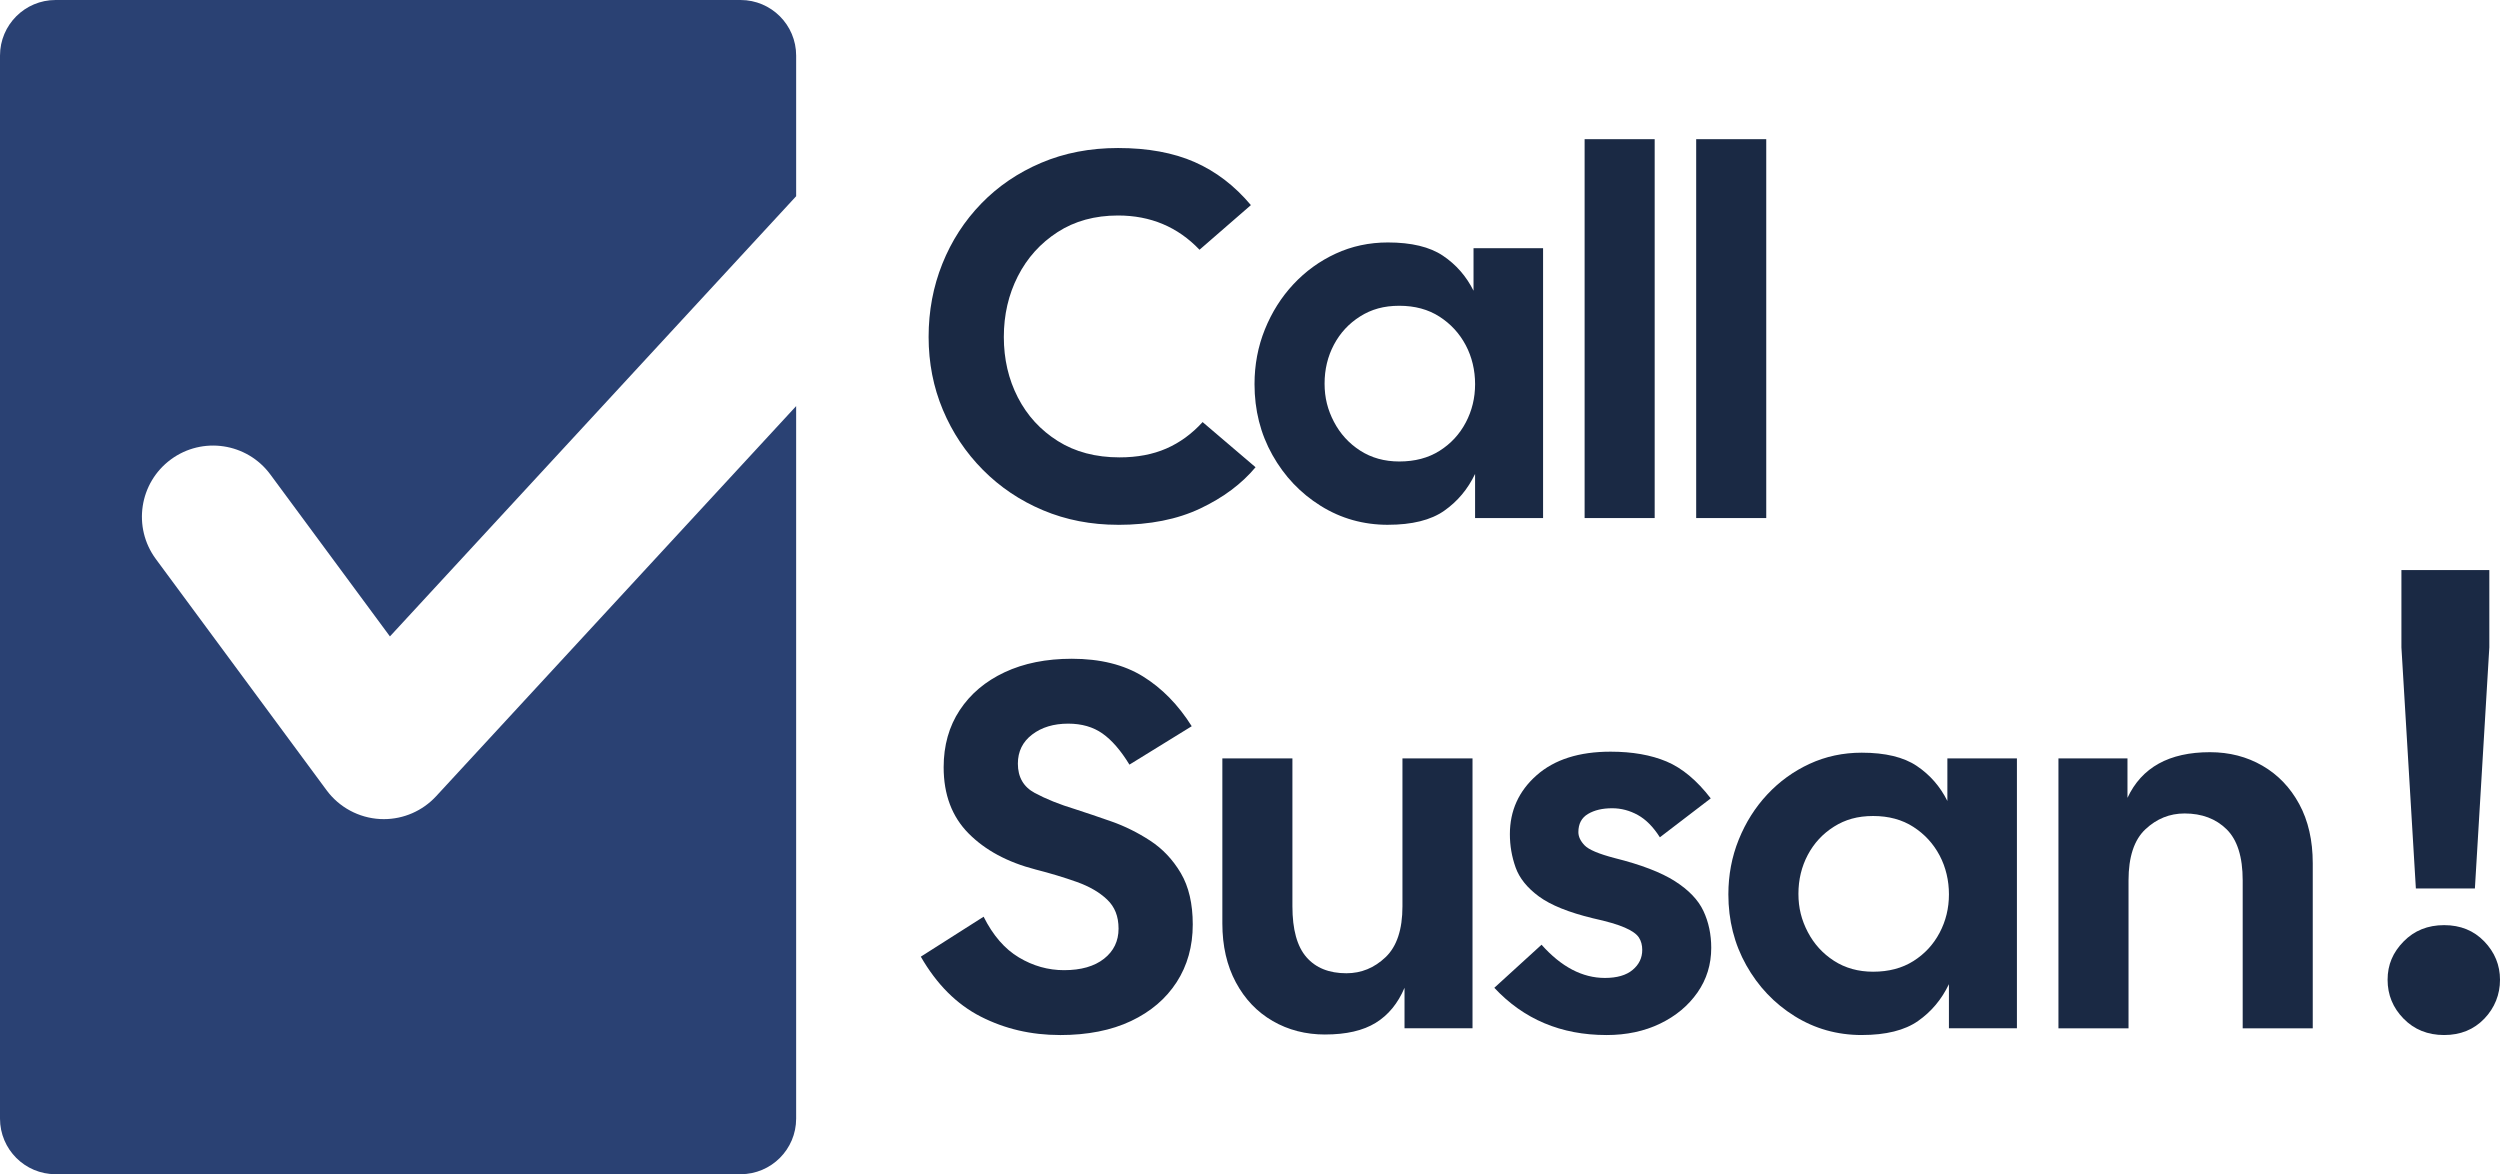 <svg id="Layer_1" data-name="Layer 1" xmlns="http://www.w3.org/2000/svg" viewBox="0 0 1405.2 660">
  <defs>
    <style>
      .cls-1 {
        fill: #1a2944;
      }

      .cls-2 {
        fill: #2a4173;
      }
    </style>
  </defs>
  <path class="cls-2" d="M87.59,314.21l95.98,129.97c7.08,9.59,18.08,15.52,29.99,16.18.73.04,1.46.06,2.19.06,11.13,0,21.8-4.65,29.39-12.88l202.36-219.28v400.49c0,17.26-13.99,31.25-31.25,31.25H31.25c-17.26,0-31.25-13.99-31.25-31.25V31.25C0,13.99,13.99,0,31.25,0h385c17.26,0,31.25,13.99,31.25,31.25v79.04l-228.33,247.43-67.22-91.03c-13.12-17.77-38.17-21.54-55.94-8.42-17.77,13.13-21.54,38.17-8.42,55.94Z"></path>
  <g>
    <path class="cls-1" d="M628.42,294.98c-15.17,0-29.22-2.73-42.15-8.17-12.94-5.44-24.21-13.03-33.84-22.75-9.63-9.72-17.12-20.95-22.46-33.69-5.35-12.74-8.02-26.4-8.02-40.99s2.58-28.3,7.73-41.13c5.15-12.84,12.44-24.11,21.88-33.84,9.43-9.72,20.66-17.36,33.69-22.9,13.03-5.54,27.42-8.31,43.17-8.31,16.72,0,31.07,2.63,43.03,7.88,11.96,5.25,22.51,13.32,31.65,24.21l-28.88,25.09c-12.25-12.84-27.52-19.25-45.8-19.25-13.03,0-24.36,3.11-33.99,9.34-9.63,6.23-17.07,14.49-22.32,24.8-5.25,10.31-7.88,21.69-7.88,34.13s2.63,23.78,7.88,33.99c5.25,10.21,12.74,18.38,22.46,24.5,9.72,6.13,21.3,9.19,34.72,9.19,9.92,0,18.67-1.65,26.25-4.96,7.59-3.3,14.39-8.26,20.42-14.88l29.76,25.38c-7.78,9.33-18.14,17.07-31.07,23.19-12.94,6.13-28.35,9.19-46.24,9.19Z"></path>
    <path class="cls-1" d="M780.11,294.98c-13.81,0-26.4-3.55-37.78-10.65-11.38-7.1-20.42-16.63-27.13-28.59-6.71-11.96-10.06-25.23-10.06-39.82,0-10.89,1.94-21.15,5.83-30.78,3.89-9.63,9.23-18.09,16.04-25.38,6.81-7.29,14.73-13.03,23.78-17.21,9.04-4.18,18.82-6.27,29.32-6.27,13.22,0,23.53,2.48,30.92,7.44,7.39,4.96,13.13,11.52,17.21,19.69v-23.92h39.09v151.69h-38.22v-24.8c-4.08,8.56-9.87,15.46-17.36,20.71-7.49,5.25-18.04,7.88-31.65,7.88ZM786.53,259.39c8.75,0,16.29-1.99,22.61-5.98,6.32-3.98,11.23-9.28,14.73-15.9,3.5-6.61,5.25-13.81,5.25-21.59s-1.75-15.27-5.25-21.88c-3.5-6.61-8.41-11.96-14.73-16.04-6.32-4.08-13.86-6.13-22.61-6.13s-15.71,2-22.03,5.98c-6.32,3.99-11.23,9.29-14.73,15.9-3.5,6.61-5.25,13.91-5.25,21.88s1.75,14.73,5.25,21.44c3.5,6.71,8.41,12.11,14.73,16.19,6.32,4.08,13.66,6.13,22.03,6.13Z"></path>
    <path class="cls-1" d="M890.68,291.19V78.23h39.38v212.96h-39.38Z"></path>
    <path class="cls-1" d="M953.39,291.19V78.23h39.38v212.96h-39.38Z"></path>
    <path class="cls-1" d="M595.75,581.77c-16.15,0-30.97-3.46-44.49-10.36-13.52-6.9-24.75-18.13-33.69-33.69l35.3-22.46c5.25,10.5,11.86,18.14,19.84,22.9,7.97,4.77,16.43,7.15,25.38,7.15,9.53,0,17.02-2.14,22.46-6.42,5.44-4.28,8.17-9.92,8.17-16.92s-2.14-12.25-6.42-16.34c-4.28-4.08-9.97-7.39-17.07-9.92-7.1-2.53-14.83-4.86-23.19-7-15.75-4.08-28.3-10.84-37.63-20.27-9.34-9.43-14-21.83-14-37.19,0-12.25,3.01-22.95,9.04-32.09,6.03-9.14,14.44-16.24,25.23-21.3,10.79-5.06,23.38-7.59,37.78-7.59,15.94,0,29.27,3.31,39.97,9.92,10.69,6.61,19.84,15.95,27.42,28l-35.01,21.59c-4.86-7.97-9.92-13.81-15.17-17.5-5.25-3.69-11.67-5.54-19.25-5.54-8.17,0-14.93,2.04-20.27,6.13-5.35,4.08-8.02,9.53-8.02,16.34,0,7.59,3.16,13.08,9.48,16.48,6.32,3.4,13.95,6.47,22.9,9.19,6.03,1.95,12.79,4.23,20.27,6.86,7.48,2.63,14.73,6.23,21.73,10.79,7,4.57,12.73,10.65,17.21,18.23,4.47,7.59,6.71,17.21,6.71,28.88,0,12.25-3.02,23.05-9.04,32.38-6.03,9.34-14.59,16.63-25.67,21.88-11.09,5.25-24.41,7.88-39.97,7.88Z"></path>
    <path class="cls-1" d="M744.82,581.48c-10.89,0-20.71-2.53-29.46-7.59-8.75-5.06-15.66-12.3-20.71-21.73-5.06-9.43-7.59-20.47-7.59-33.11v-92.77h39.38v83.14c0,13.03,2.63,22.56,7.88,28.59,5.25,6.03,12.74,9.04,22.46,9.04,8.36,0,15.7-3.01,22.03-9.04,6.32-6.03,9.48-15.56,9.48-28.59v-83.14h39.38v151.69h-38.22v-22.75c-3.7,8.75-9.09,15.32-16.19,19.69-7.1,4.38-16.58,6.56-28.44,6.56Z"></path>
    <path class="cls-1" d="M902.93,581.77c-25.48,0-46.48-8.85-63.01-26.55l26.55-24.21c11.09,12.45,22.95,18.67,35.59,18.67,6.8,0,12.01-1.5,15.61-4.52,3.6-3.01,5.4-6.75,5.4-11.23,0-2.72-.63-5.06-1.9-7-1.27-1.94-3.89-3.79-7.88-5.54-3.99-1.75-9.97-3.5-17.94-5.25-13.61-3.3-23.73-7.39-30.34-12.25-6.61-4.86-10.99-10.31-13.13-16.34-2.14-6.03-3.21-12.25-3.21-18.67,0-13.22,5-24.26,15.02-33.11,10.01-8.85,23.87-13.27,41.57-13.27,12.25,0,22.76,1.85,31.51,5.54,8.75,3.7,17.02,10.6,24.8,20.71l-28.59,21.88c-3.7-5.83-7.83-10.01-12.4-12.54-4.57-2.53-9.39-3.79-14.44-3.79-5.45,0-9.97,1.07-13.57,3.21-3.6,2.14-5.4,5.54-5.4,10.21,0,2.53,1.17,5.01,3.5,7.44,2.33,2.43,7.97,4.81,16.92,7.15,14.78,3.7,26.06,8.02,33.84,12.98,7.78,4.96,13.13,10.55,16.04,16.77,2.92,6.23,4.38,13.13,4.38,20.71,0,9.34-2.58,17.7-7.73,25.09-5.16,7.39-12.16,13.23-21,17.5-8.85,4.28-18.92,6.42-30.19,6.42Z"></path>
    <path class="cls-1" d="M1046.45,581.77c-13.81,0-26.4-3.55-37.78-10.65-11.38-7.1-20.42-16.63-27.13-28.59-6.71-11.96-10.06-25.23-10.06-39.82,0-10.89,1.94-21.15,5.83-30.78,3.89-9.63,9.23-18.09,16.04-25.38,6.81-7.29,14.73-13.03,23.78-17.21,9.04-4.18,18.82-6.27,29.32-6.27,13.22,0,23.53,2.48,30.92,7.44,7.39,4.96,13.13,11.52,17.21,19.69v-23.92h39.09v151.69h-38.22v-24.8c-4.08,8.56-9.87,15.46-17.36,20.71-7.49,5.25-18.04,7.88-31.65,7.88ZM1052.87,546.18c8.75,0,16.29-1.99,22.61-5.98,6.32-3.98,11.23-9.28,14.73-15.9,3.5-6.61,5.25-13.81,5.25-21.59s-1.75-15.27-5.25-21.88c-3.5-6.61-8.41-11.96-14.73-16.04-6.32-4.08-13.86-6.13-22.61-6.13s-15.71,2-22.03,5.98c-6.32,3.99-11.23,9.29-14.73,15.9-3.5,6.61-5.25,13.91-5.25,21.88s1.75,14.73,5.25,21.44c3.5,6.71,8.41,12.11,14.73,16.19,6.32,4.08,13.66,6.13,22.03,6.13Z"></path>
    <path class="cls-1" d="M1157.01,577.98v-151.69h38.8v22.17c7.97-17.11,23.43-25.67,46.38-25.67,10.89,0,20.71,2.53,29.46,7.59,8.75,5.06,15.65,12.25,20.71,21.59,5.05,9.34,7.59,20.42,7.59,33.26v92.77h-39.38v-83.14c0-13.22-3.02-22.8-9.04-28.73-6.03-5.93-13.91-8.9-23.63-8.9-8.36,0-15.71,2.97-22.02,8.9-6.32,5.93-9.48,15.51-9.48,28.73v83.14h-39.38Z"></path>
    <path class="cls-1" d="M1373.79,581.77c-9.18,0-16.77-3.06-22.77-9.18-6-6.12-9-13.41-9-21.88s3-15.41,9-21.53c6-6.12,13.59-9.18,22.77-9.18s16.71,3.06,22.59,9.18c5.88,6.12,8.82,13.3,8.82,21.53s-2.95,15.77-8.82,21.88c-5.88,6.12-13.41,9.18-22.59,9.18Z"></path>
    <polygon class="cls-1" points="1357.91 499.4 1349.79 363.86 1349.79 320.44 1399.2 320.44 1399.2 363.86 1391.09 499.4 1357.91 499.4"></polygon>
  </g>
</svg>